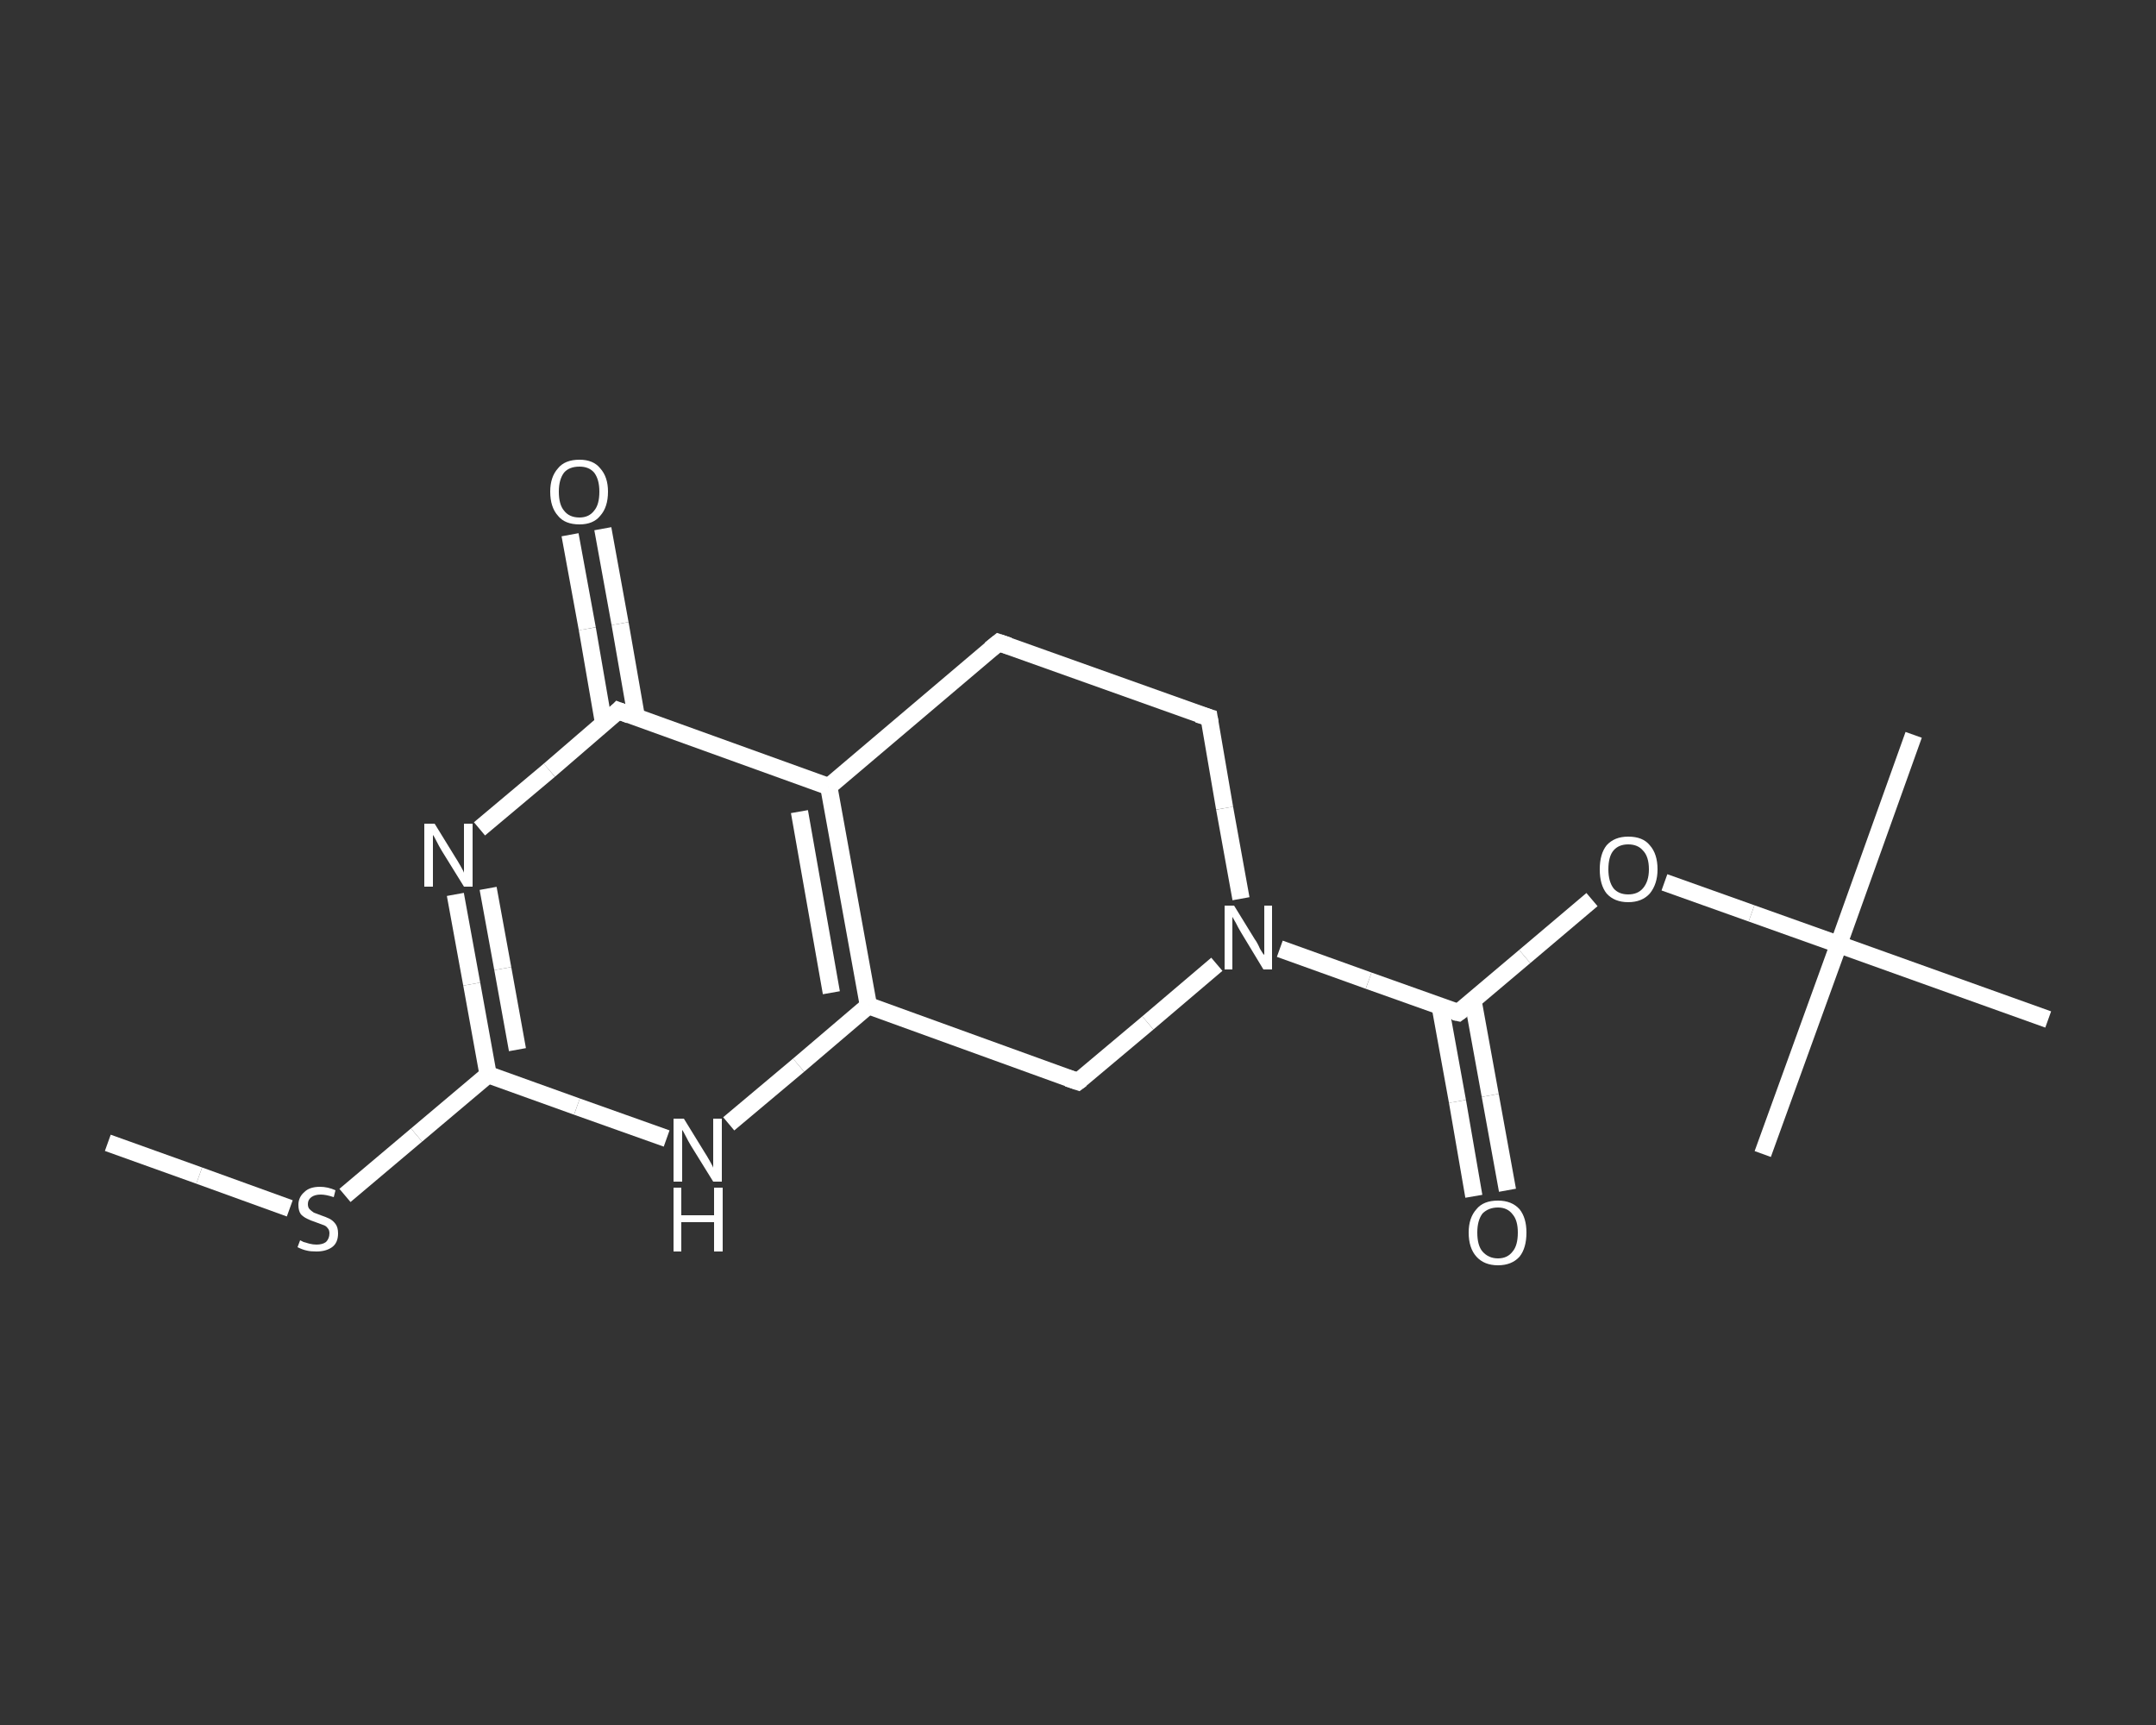 <?xml version='1.0' encoding='iso-8859-1'?>
<svg version='1.1' baseProfile='full'
              xmlns='http://www.w3.org/2000/svg'
                      xmlns:rdkit='http://www.rdkit.org/xml'
                      xmlns:xlink='http://www.w3.org/1999/xlink'
                  xml:space='preserve'
width='250px' height='200px' viewBox='0 0 250 200'>
<rect x="0" y="0" width="250" height="200" fill="#333333" stroke="none"/>
<!-- END OF HEADER -->
<rect style='opacity:1.0;fill:transparent;stroke:none' width='250.0' height='200.0' x='0.0' y='0.0'> </rect>
<path class='bond-0 atom-0 atom-1' d='M 12.5,132.5 L 23.1,136.3' style='fill:none;fill-rule:evenodd;stroke:#FFFFFF;stroke-width:2.0px;stroke-linecap:butt;stroke-linejoin:miter;stroke-opacity:1' />
<path class='bond-0 atom-0 atom-1' d='M 23.1,136.3 L 33.6,140.1' style='fill:none;fill-rule:evenodd;stroke:#FFFFFF;stroke-width:2.0px;stroke-linecap:butt;stroke-linejoin:miter;stroke-opacity:1' />
<path class='bond-1 atom-1 atom-2' d='M 40.0,138.6 L 48.3,131.6' style='fill:none;fill-rule:evenodd;stroke:#FFFFFF;stroke-width:2.0px;stroke-linecap:butt;stroke-linejoin:miter;stroke-opacity:1' />
<path class='bond-1 atom-1 atom-2' d='M 48.3,131.6 L 56.6,124.6' style='fill:none;fill-rule:evenodd;stroke:#FFFFFF;stroke-width:2.0px;stroke-linecap:butt;stroke-linejoin:miter;stroke-opacity:1' />
<path class='bond-2 atom-2 atom-3' d='M 56.6,124.6 L 54.7,114.1' style='fill:none;fill-rule:evenodd;stroke:#FFFFFF;stroke-width:2.0px;stroke-linecap:butt;stroke-linejoin:miter;stroke-opacity:1' />
<path class='bond-2 atom-2 atom-3' d='M 54.7,114.1 L 52.8,103.7' style='fill:none;fill-rule:evenodd;stroke:#FFFFFF;stroke-width:2.0px;stroke-linecap:butt;stroke-linejoin:miter;stroke-opacity:1' />
<path class='bond-2 atom-2 atom-3' d='M 60.0,121.7 L 58.3,112.3' style='fill:none;fill-rule:evenodd;stroke:#FFFFFF;stroke-width:2.0px;stroke-linecap:butt;stroke-linejoin:miter;stroke-opacity:1' />
<path class='bond-2 atom-2 atom-3' d='M 58.3,112.3 L 56.6,103.0' style='fill:none;fill-rule:evenodd;stroke:#FFFFFF;stroke-width:2.0px;stroke-linecap:butt;stroke-linejoin:miter;stroke-opacity:1' />
<path class='bond-3 atom-3 atom-4' d='M 55.6,96.1 L 63.7,89.3' style='fill:none;fill-rule:evenodd;stroke:#FFFFFF;stroke-width:2.0px;stroke-linecap:butt;stroke-linejoin:miter;stroke-opacity:1' />
<path class='bond-3 atom-3 atom-4' d='M 63.7,89.3 L 71.7,82.4' style='fill:none;fill-rule:evenodd;stroke:#FFFFFF;stroke-width:2.0px;stroke-linecap:butt;stroke-linejoin:miter;stroke-opacity:1' />
<path class='bond-4 atom-4 atom-5' d='M 73.8,83.2 L 71.9,72.3' style='fill:none;fill-rule:evenodd;stroke:#FFFFFF;stroke-width:2.0px;stroke-linecap:butt;stroke-linejoin:miter;stroke-opacity:1' />
<path class='bond-4 atom-4 atom-5' d='M 71.9,72.3 L 69.9,61.3' style='fill:none;fill-rule:evenodd;stroke:#FFFFFF;stroke-width:2.0px;stroke-linecap:butt;stroke-linejoin:miter;stroke-opacity:1' />
<path class='bond-4 atom-4 atom-5' d='M 70.0,83.9 L 68.1,72.9' style='fill:none;fill-rule:evenodd;stroke:#FFFFFF;stroke-width:2.0px;stroke-linecap:butt;stroke-linejoin:miter;stroke-opacity:1' />
<path class='bond-4 atom-4 atom-5' d='M 68.1,72.9 L 66.1,62.0' style='fill:none;fill-rule:evenodd;stroke:#FFFFFF;stroke-width:2.0px;stroke-linecap:butt;stroke-linejoin:miter;stroke-opacity:1' />
<path class='bond-5 atom-4 atom-6' d='M 71.7,82.4 L 96.1,91.2' style='fill:none;fill-rule:evenodd;stroke:#FFFFFF;stroke-width:2.0px;stroke-linecap:butt;stroke-linejoin:miter;stroke-opacity:1' />
<path class='bond-6 atom-6 atom-7' d='M 96.1,91.2 L 100.7,116.6' style='fill:none;fill-rule:evenodd;stroke:#FFFFFF;stroke-width:2.0px;stroke-linecap:butt;stroke-linejoin:miter;stroke-opacity:1' />
<path class='bond-6 atom-6 atom-7' d='M 92.7,94.1 L 96.4,115.1' style='fill:none;fill-rule:evenodd;stroke:#FFFFFF;stroke-width:2.0px;stroke-linecap:butt;stroke-linejoin:miter;stroke-opacity:1' />
<path class='bond-7 atom-7 atom-8' d='M 100.7,116.6 L 92.6,123.5' style='fill:none;fill-rule:evenodd;stroke:#FFFFFF;stroke-width:2.0px;stroke-linecap:butt;stroke-linejoin:miter;stroke-opacity:1' />
<path class='bond-7 atom-7 atom-8' d='M 92.6,123.5 L 84.5,130.3' style='fill:none;fill-rule:evenodd;stroke:#FFFFFF;stroke-width:2.0px;stroke-linecap:butt;stroke-linejoin:miter;stroke-opacity:1' />
<path class='bond-8 atom-7 atom-9' d='M 100.7,116.6 L 125.0,125.4' style='fill:none;fill-rule:evenodd;stroke:#FFFFFF;stroke-width:2.0px;stroke-linecap:butt;stroke-linejoin:miter;stroke-opacity:1' />
<path class='bond-9 atom-9 atom-10' d='M 125.0,125.4 L 133.1,118.6' style='fill:none;fill-rule:evenodd;stroke:#FFFFFF;stroke-width:2.0px;stroke-linecap:butt;stroke-linejoin:miter;stroke-opacity:1' />
<path class='bond-9 atom-9 atom-10' d='M 133.1,118.6 L 141.1,111.8' style='fill:none;fill-rule:evenodd;stroke:#FFFFFF;stroke-width:2.0px;stroke-linecap:butt;stroke-linejoin:miter;stroke-opacity:1' />
<path class='bond-10 atom-10 atom-11' d='M 148.4,110.0 L 158.7,113.7' style='fill:none;fill-rule:evenodd;stroke:#FFFFFF;stroke-width:2.0px;stroke-linecap:butt;stroke-linejoin:miter;stroke-opacity:1' />
<path class='bond-10 atom-10 atom-11' d='M 158.7,113.7 L 169.1,117.4' style='fill:none;fill-rule:evenodd;stroke:#FFFFFF;stroke-width:2.0px;stroke-linecap:butt;stroke-linejoin:miter;stroke-opacity:1' />
<path class='bond-11 atom-11 atom-12' d='M 167.0,116.7 L 169.0,127.7' style='fill:none;fill-rule:evenodd;stroke:#FFFFFF;stroke-width:2.0px;stroke-linecap:butt;stroke-linejoin:miter;stroke-opacity:1' />
<path class='bond-11 atom-11 atom-12' d='M 169.0,127.7 L 170.9,138.7' style='fill:none;fill-rule:evenodd;stroke:#FFFFFF;stroke-width:2.0px;stroke-linecap:butt;stroke-linejoin:miter;stroke-opacity:1' />
<path class='bond-11 atom-11 atom-12' d='M 170.8,116.0 L 172.8,127.0' style='fill:none;fill-rule:evenodd;stroke:#FFFFFF;stroke-width:2.0px;stroke-linecap:butt;stroke-linejoin:miter;stroke-opacity:1' />
<path class='bond-11 atom-11 atom-12' d='M 172.8,127.0 L 174.8,138.0' style='fill:none;fill-rule:evenodd;stroke:#FFFFFF;stroke-width:2.0px;stroke-linecap:butt;stroke-linejoin:miter;stroke-opacity:1' />
<path class='bond-12 atom-11 atom-13' d='M 169.1,117.4 L 176.8,110.9' style='fill:none;fill-rule:evenodd;stroke:#FFFFFF;stroke-width:2.0px;stroke-linecap:butt;stroke-linejoin:miter;stroke-opacity:1' />
<path class='bond-12 atom-11 atom-13' d='M 176.8,110.9 L 184.6,104.3' style='fill:none;fill-rule:evenodd;stroke:#FFFFFF;stroke-width:2.0px;stroke-linecap:butt;stroke-linejoin:miter;stroke-opacity:1' />
<path class='bond-13 atom-13 atom-14' d='M 193.0,102.3 L 203.1,105.9' style='fill:none;fill-rule:evenodd;stroke:#FFFFFF;stroke-width:2.0px;stroke-linecap:butt;stroke-linejoin:miter;stroke-opacity:1' />
<path class='bond-13 atom-13 atom-14' d='M 203.1,105.9 L 213.2,109.5' style='fill:none;fill-rule:evenodd;stroke:#FFFFFF;stroke-width:2.0px;stroke-linecap:butt;stroke-linejoin:miter;stroke-opacity:1' />
<path class='bond-14 atom-14 atom-15' d='M 213.2,109.5 L 221.9,85.2' style='fill:none;fill-rule:evenodd;stroke:#FFFFFF;stroke-width:2.0px;stroke-linecap:butt;stroke-linejoin:miter;stroke-opacity:1' />
<path class='bond-15 atom-14 atom-16' d='M 213.2,109.5 L 204.4,133.8' style='fill:none;fill-rule:evenodd;stroke:#FFFFFF;stroke-width:2.0px;stroke-linecap:butt;stroke-linejoin:miter;stroke-opacity:1' />
<path class='bond-16 atom-14 atom-17' d='M 213.2,109.5 L 237.5,118.2' style='fill:none;fill-rule:evenodd;stroke:#FFFFFF;stroke-width:2.0px;stroke-linecap:butt;stroke-linejoin:miter;stroke-opacity:1' />
<path class='bond-17 atom-10 atom-18' d='M 143.9,104.2 L 142.0,93.7' style='fill:none;fill-rule:evenodd;stroke:#FFFFFF;stroke-width:2.0px;stroke-linecap:butt;stroke-linejoin:miter;stroke-opacity:1' />
<path class='bond-17 atom-10 atom-18' d='M 142.0,93.7 L 140.2,83.2' style='fill:none;fill-rule:evenodd;stroke:#FFFFFF;stroke-width:2.0px;stroke-linecap:butt;stroke-linejoin:miter;stroke-opacity:1' />
<path class='bond-18 atom-18 atom-19' d='M 140.2,83.2 L 115.8,74.5' style='fill:none;fill-rule:evenodd;stroke:#FFFFFF;stroke-width:2.0px;stroke-linecap:butt;stroke-linejoin:miter;stroke-opacity:1' />
<path class='bond-19 atom-8 atom-2' d='M 77.3,132.0 L 66.9,128.3' style='fill:none;fill-rule:evenodd;stroke:#FFFFFF;stroke-width:2.0px;stroke-linecap:butt;stroke-linejoin:miter;stroke-opacity:1' />
<path class='bond-19 atom-8 atom-2' d='M 66.9,128.3 L 56.6,124.6' style='fill:none;fill-rule:evenodd;stroke:#FFFFFF;stroke-width:2.0px;stroke-linecap:butt;stroke-linejoin:miter;stroke-opacity:1' />
<path class='bond-20 atom-19 atom-6' d='M 115.8,74.5 L 96.1,91.2' style='fill:none;fill-rule:evenodd;stroke:#FFFFFF;stroke-width:2.0px;stroke-linecap:butt;stroke-linejoin:miter;stroke-opacity:1' />
<path d='M 71.3,82.8 L 71.7,82.4 L 73.0,82.9' style='fill:none;stroke:#FFFFFF;stroke-width:2.0px;stroke-linecap:butt;stroke-linejoin:miter;stroke-opacity:1;' />
<path d='M 123.8,125.0 L 125.0,125.4 L 125.4,125.1' style='fill:none;stroke:#FFFFFF;stroke-width:2.0px;stroke-linecap:butt;stroke-linejoin:miter;stroke-opacity:1;' />
<path d='M 168.6,117.3 L 169.1,117.4 L 169.5,117.1' style='fill:none;stroke:#FFFFFF;stroke-width:2.0px;stroke-linecap:butt;stroke-linejoin:miter;stroke-opacity:1;' />
<path d='M 140.3,83.8 L 140.2,83.2 L 138.9,82.8' style='fill:none;stroke:#FFFFFF;stroke-width:2.0px;stroke-linecap:butt;stroke-linejoin:miter;stroke-opacity:1;' />
<path d='M 117.0,74.9 L 115.8,74.5 L 114.8,75.3' style='fill:none;stroke:#FFFFFF;stroke-width:2.0px;stroke-linecap:butt;stroke-linejoin:miter;stroke-opacity:1;' />
<path class='atom-1' d='M 34.8 143.8
Q 34.8 143.8, 35.2 144.0
Q 35.5 144.1, 35.9 144.2
Q 36.3 144.3, 36.7 144.3
Q 37.4 144.3, 37.8 144.0
Q 38.2 143.6, 38.2 143.0
Q 38.2 142.6, 38.0 142.4
Q 37.8 142.1, 37.4 142.0
Q 37.1 141.9, 36.6 141.7
Q 36.0 141.5, 35.6 141.3
Q 35.2 141.1, 34.9 140.8
Q 34.6 140.4, 34.6 139.7
Q 34.6 138.8, 35.3 138.2
Q 35.9 137.6, 37.1 137.6
Q 38.0 137.6, 38.9 138.0
L 38.7 138.8
Q 37.8 138.5, 37.2 138.5
Q 36.5 138.5, 36.1 138.8
Q 35.7 139.1, 35.7 139.6
Q 35.7 140.0, 35.9 140.2
Q 36.1 140.4, 36.4 140.6
Q 36.7 140.7, 37.2 140.9
Q 37.8 141.1, 38.2 141.3
Q 38.6 141.5, 38.9 141.9
Q 39.2 142.3, 39.2 143.0
Q 39.2 144.1, 38.5 144.6
Q 37.8 145.1, 36.7 145.1
Q 36.0 145.1, 35.6 145.0
Q 35.1 144.9, 34.5 144.6
L 34.8 143.8
' fill='#FFFFFF'/>
<path class='atom-3' d='M 50.4 95.5
L 52.8 99.4
Q 53.0 99.7, 53.4 100.4
Q 53.8 101.1, 53.8 101.2
L 53.8 95.5
L 54.8 95.5
L 54.8 102.8
L 53.8 102.8
L 51.2 98.6
Q 50.9 98.1, 50.6 97.5
Q 50.3 96.9, 50.2 96.8
L 50.2 102.8
L 49.2 102.8
L 49.2 95.5
L 50.4 95.5
' fill='#FFFFFF'/>
<path class='atom-5' d='M 63.8 57.0
Q 63.8 55.3, 64.7 54.3
Q 65.5 53.3, 67.2 53.3
Q 68.8 53.3, 69.6 54.3
Q 70.5 55.3, 70.5 57.0
Q 70.5 58.8, 69.6 59.8
Q 68.8 60.8, 67.2 60.8
Q 65.5 60.8, 64.7 59.8
Q 63.8 58.8, 63.8 57.0
M 67.2 60.0
Q 68.3 60.0, 68.9 59.2
Q 69.5 58.5, 69.5 57.0
Q 69.5 55.6, 68.9 54.8
Q 68.3 54.1, 67.2 54.1
Q 66.0 54.1, 65.4 54.8
Q 64.8 55.6, 64.8 57.0
Q 64.8 58.5, 65.4 59.2
Q 66.0 60.0, 67.2 60.0
' fill='#FFFFFF'/>
<path class='atom-8' d='M 79.3 129.7
L 81.7 133.6
Q 81.9 133.9, 82.3 134.6
Q 82.7 135.3, 82.7 135.4
L 82.7 129.7
L 83.7 129.7
L 83.7 137.0
L 82.7 137.0
L 80.1 132.8
Q 79.8 132.3, 79.5 131.7
Q 79.2 131.1, 79.1 131.0
L 79.1 137.0
L 78.1 137.0
L 78.1 129.7
L 79.3 129.7
' fill='#FFFFFF'/>
<path class='atom-8' d='M 78.1 137.7
L 79.0 137.7
L 79.0 140.9
L 82.8 140.9
L 82.8 137.7
L 83.8 137.7
L 83.8 145.1
L 82.8 145.1
L 82.8 141.7
L 79.0 141.7
L 79.0 145.1
L 78.1 145.1
L 78.1 137.7
' fill='#FFFFFF'/>
<path class='atom-10' d='M 143.1 105.0
L 145.5 108.9
Q 145.8 109.3, 146.1 110.0
Q 146.5 110.7, 146.6 110.7
L 146.6 105.0
L 147.5 105.0
L 147.5 112.4
L 146.5 112.4
L 143.9 108.1
Q 143.6 107.6, 143.3 107.0
Q 143.0 106.5, 142.9 106.3
L 142.9 112.4
L 142.0 112.4
L 142.0 105.0
L 143.1 105.0
' fill='#FFFFFF'/>
<path class='atom-12' d='M 170.3 142.9
Q 170.3 141.2, 171.2 140.2
Q 172.0 139.2, 173.7 139.2
Q 175.3 139.2, 176.2 140.2
Q 177.0 141.2, 177.0 142.9
Q 177.0 144.7, 176.2 145.7
Q 175.3 146.7, 173.7 146.7
Q 172.1 146.7, 171.2 145.7
Q 170.3 144.7, 170.3 142.9
M 173.7 145.9
Q 174.8 145.9, 175.4 145.1
Q 176.0 144.4, 176.0 142.9
Q 176.0 141.5, 175.4 140.8
Q 174.8 140.0, 173.7 140.0
Q 172.6 140.0, 171.9 140.7
Q 171.3 141.5, 171.3 142.9
Q 171.3 144.4, 171.9 145.1
Q 172.6 145.9, 173.7 145.9
' fill='#FFFFFF'/>
<path class='atom-13' d='M 185.5 100.8
Q 185.5 99.0, 186.3 98.0
Q 187.2 97.0, 188.8 97.0
Q 190.5 97.0, 191.3 98.0
Q 192.2 99.0, 192.2 100.8
Q 192.2 102.5, 191.3 103.6
Q 190.4 104.6, 188.8 104.6
Q 187.2 104.6, 186.3 103.6
Q 185.5 102.6, 185.5 100.8
M 188.8 103.7
Q 189.9 103.7, 190.5 103.0
Q 191.2 102.2, 191.2 100.8
Q 191.2 99.3, 190.5 98.6
Q 189.9 97.9, 188.8 97.9
Q 187.7 97.9, 187.1 98.6
Q 186.5 99.3, 186.5 100.8
Q 186.5 102.2, 187.1 103.0
Q 187.7 103.7, 188.8 103.7
' fill='#FFFFFF'/>
</svg>
